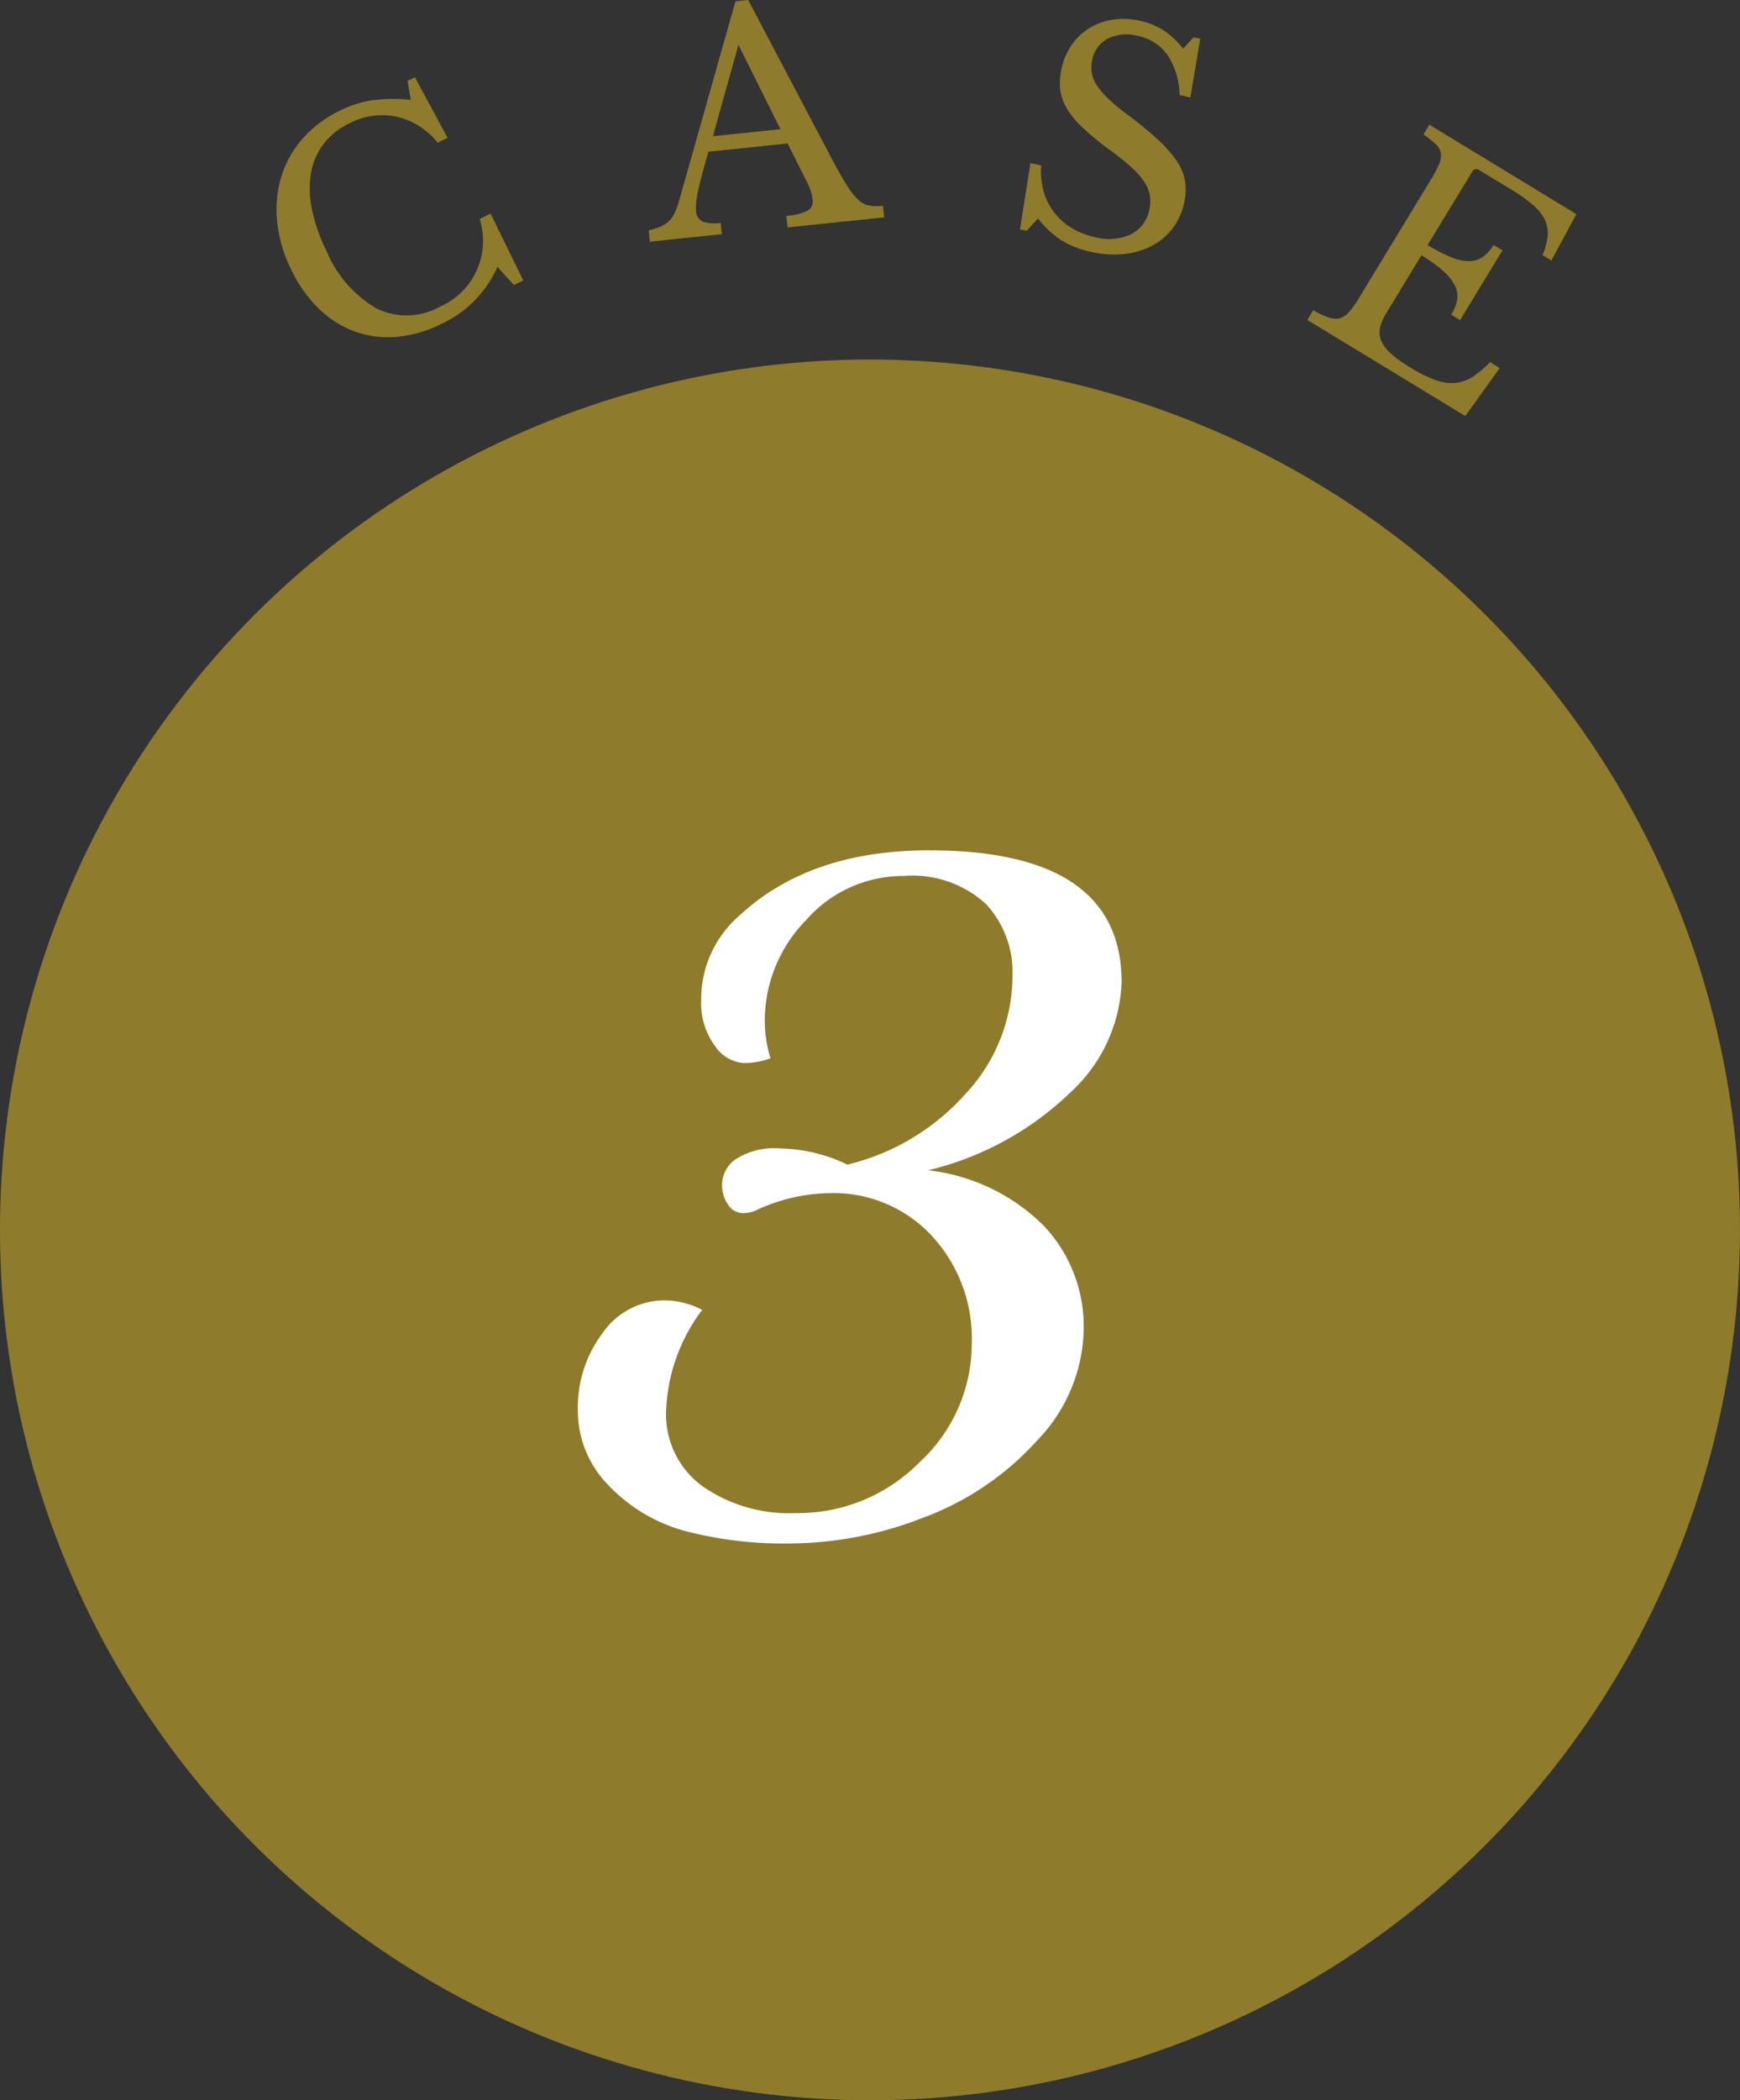 <svg xmlns="http://www.w3.org/2000/svg" width="79.645" height="96.095" viewBox="0 0 79.645 96.095">
  <rect x="0" y="0" width="79.645" height="96.095" fill="#333333" stroke="none"/>
  <defs>
    <style>
      .cls-1 {
        fill: #8e7b2c;
      }

      .cls-2 {
        fill: #fff;
      }
    </style>
  </defs>
  <title>アセット 1</title>
  <g id="レイヤー_2" data-name="レイヤー 2">
    <g id="レイヤー_1-2" data-name="レイヤー 1">
      <g>
        <circle class="cls-1" cx="39.822" cy="56.273" r="39.822" transform="translate(-18.578 19.641) rotate(-22.616)"/>
        <path class="cls-2" d="M42.481,53.546a8.903,8.903,0,0,1,5.3,2.542,6.714,6.714,0,0,1,1.824,4.713,7.51,7.51,0,0,1-2.129,5.104,13.174,13.174,0,0,1-5.234,3.541,16.989,16.989,0,0,1-6.017,1.173,17.911,17.911,0,0,1-4.931-.586,7.577,7.577,0,0,1-3.432-2.064,4.862,4.862,0,0,1-1.412-3.475,5.647,5.647,0,0,1,1.13-3.497,3.449,3.449,0,0,1,2.867-1.499,3.783,3.783,0,0,1,1.694.435,8.147,8.147,0,0,0-1.65,4.605,4.071,4.071,0,0,0,1.65,3.454,6.909,6.909,0,0,0,4.258,1.238,7.824,7.824,0,0,0,5.713-2.346,7.376,7.376,0,0,0,2.367-5.387,6.906,6.906,0,0,0-1.847-4.974,6.132,6.132,0,0,0-4.626-1.933,8.219,8.219,0,0,0-3.389.782,1.399,1.399,0,0,1-.63.13.811.811,0,0,1-.651-.369,1.559,1.559,0,0,1-.283-.978,1.432,1.432,0,0,1,.608-1.108,3.292,3.292,0,0,1,2.063-.5,7.34,7.34,0,0,1,3.062.739,10.534,10.534,0,0,0,5.409-3.237,7.921,7.921,0,0,0,2.15-5.409,4.575,4.575,0,0,0-1.217-3.28,4.992,4.992,0,0,0-3.779-1.281,5.907,5.907,0,0,0-4.453,2.02,6.58,6.58,0,0,0-1.89,4.627,5.877,5.877,0,0,0,.261,1.694,3.419,3.419,0,0,1-1.238.217,1.729,1.729,0,0,1-1.303-.782,3.292,3.292,0,0,1-.63-2.128,5.038,5.038,0,0,1,1.737-3.823q3.215-2.997,8.688-2.998,8.818,0,8.819,6.039a7.201,7.201,0,0,1-2.368,5.061A14.097,14.097,0,0,1,42.481,53.546Z"/>
        <g>
          <path class="cls-1" d="M18.651,3.703l.343-.168,1.493,2.772-.453.222a3.369,3.369,0,0,0-1.87-1.187,3.225,3.225,0,0,0-2.162.296,3.266,3.266,0,0,0-1.19.948,3.046,3.046,0,0,0-.577,1.333,4.485,4.485,0,0,0,.043,1.654,7.773,7.773,0,0,0,.669,1.911,5.442,5.442,0,0,0,2.308,2.64,3.139,3.139,0,0,0,2.896-.099,3.288,3.288,0,0,0,1.804-4.005l.502-.246,1.496,3.06-.429.209-.756-.833a5.164,5.164,0,0,1-2.575,2.615,5.64,5.64,0,0,1-2.042.588,4.515,4.515,0,0,1-1.893-.239,4.627,4.627,0,0,1-1.643-1.031,6.155,6.155,0,0,1-1.274-1.783,6.476,6.476,0,0,1-.655-2.208,5.224,5.224,0,0,1,.186-2.056,4.733,4.733,0,0,1,.98-1.751,5.428,5.428,0,0,1,1.727-1.294,5.003,5.003,0,0,1,1.486-.468,7.363,7.363,0,0,1,1.739-.013Z"/>
          <path class="cls-1" d="M36.052,6.566l-3.621.375q-.173.582-.291,1.027-.119.446-.188.769a4.376,4.376,0,0,0-.087.545,2.036,2.036,0,0,0-.005.358.558.558,0,0,0,.299.499,1.716,1.716,0,0,0,.828.059l.054.517-3.295.341-.053-.517a3.382,3.382,0,0,0,.524-.164,1.341,1.341,0,0,0,.374-.232,1.197,1.197,0,0,0,.265-.35,3.155,3.155,0,0,0,.201-.509L33.665.06l.583-.06,3.873,7.356q.39.73.668,1.162a3.035,3.035,0,0,0,.518.641,1.011,1.011,0,0,0,.499.251,2.326,2.326,0,0,0,.61.006l.055.531-4.42.458-.056-.531a2.477,2.477,0,0,0,.977-.239.468.468,0,0,0,.225-.477,2.382,2.382,0,0,0-.04-.25,1.926,1.926,0,0,0-.073-.247c-.032-.088-.074-.187-.127-.296-.052-.109-.118-.237-.197-.385Zm-3.42-.334,3.092-.32L33.803,2.054Z"/>
          <path class="cls-1" d="M47.166,7.459l.491.111a3.414,3.414,0,0,0,.107,1.161,2.831,2.831,0,0,0,1.255,1.68,3.408,3.408,0,0,0,1.069.432A2.447,2.447,0,0,0,51.75,10.729a1.588,1.588,0,0,0,.859-1.138,1.695,1.695,0,0,0,.026-.639,1.656,1.656,0,0,0-.257-.626,3.554,3.554,0,0,0-.595-.675,12.034,12.034,0,0,0-1-.802,12.645,12.645,0,0,1-1.225-1.007,4.071,4.071,0,0,1-.734-.895,2.239,2.239,0,0,1-.298-.874,2.919,2.919,0,0,1,.071-.959,2.968,2.968,0,0,1,.475-1.085,2.728,2.728,0,0,1,.823-.76A2.846,2.846,0,0,1,50.975.895a3.446,3.446,0,0,1,1.243.064,3.206,3.206,0,0,1,1.048.434,3.846,3.846,0,0,1,.888.833l.481-.522.306.069-.455,2.688-.492-.111a3.466,3.466,0,0,0-.555-1.837,2.184,2.184,0,0,0-1.335-.864,1.998,1.998,0,0,0-1.381.108,1.373,1.373,0,0,0-.724.972,1.577,1.577,0,0,0-.025.605,1.508,1.508,0,0,0,.234.572,3.54,3.54,0,0,0,.519.609,8.815,8.815,0,0,0,.847.704,17.855,17.855,0,0,1,1.45,1.191,5.438,5.438,0,0,1,.864.996,2.328,2.328,0,0,1,.363.924,2.685,2.685,0,0,1-.054.977,2.866,2.866,0,0,1-1.506,1.959,3.546,3.546,0,0,1-1.284.361,4.761,4.761,0,0,1-1.513-.112,4.186,4.186,0,0,1-1.315-.522,4.297,4.297,0,0,1-1.066-1l-.52.569-.306-.069Z"/>
          <path class="cls-1" d="M65.346,11.213a7.209,7.209,0,0,0,1.101.565,2.131,2.131,0,0,0,.821.171,1.106,1.106,0,0,0,.617-.201,1.79,1.79,0,0,0,.479-.541l.408.248L66.833,14.646l-.408-.248a1.963,1.963,0,0,0,.271-.668,1.061,1.061,0,0,0-.09-.639,2.209,2.209,0,0,0-.519-.667,6.418,6.418,0,0,0-1.024-.743l-1.605,2.642a2.157,2.157,0,0,0-.294.694.993.993,0,0,0,.071.604,1.734,1.734,0,0,0,.466.587,6.398,6.398,0,0,0,.881.624,6.246,6.246,0,0,0,1.102.55,2.165,2.165,0,0,0,.903.141,1.777,1.777,0,0,0,.804-.272,4.414,4.414,0,0,0,.814-.682l.442.269-1.574,2.197-7.234-4.397.27-.444a4.027,4.027,0,0,0,.701.33.926.926,0,0,0,.511.038.862.862,0,0,0,.429-.284,4.568,4.568,0,0,0,.451-.638l3.311-5.448a4.91,4.91,0,0,0,.36-.685.951.951,0,0,0,.079-.497.731.731,0,0,0-.235-.415,4.61,4.61,0,0,0-.56-.444l.271-.444L72.156,9.797l-1.145,2.121-.407-.248a2.849,2.849,0,0,0,.238-.904,1.452,1.452,0,0,0-.143-.735,2.158,2.158,0,0,0-.544-.666,7.334,7.334,0,0,0-.971-.686l-1.48-.899a.205.205,0,0,0-.318.079Z"/>
        </g>
      </g>
    </g>
  </g>
</svg>

